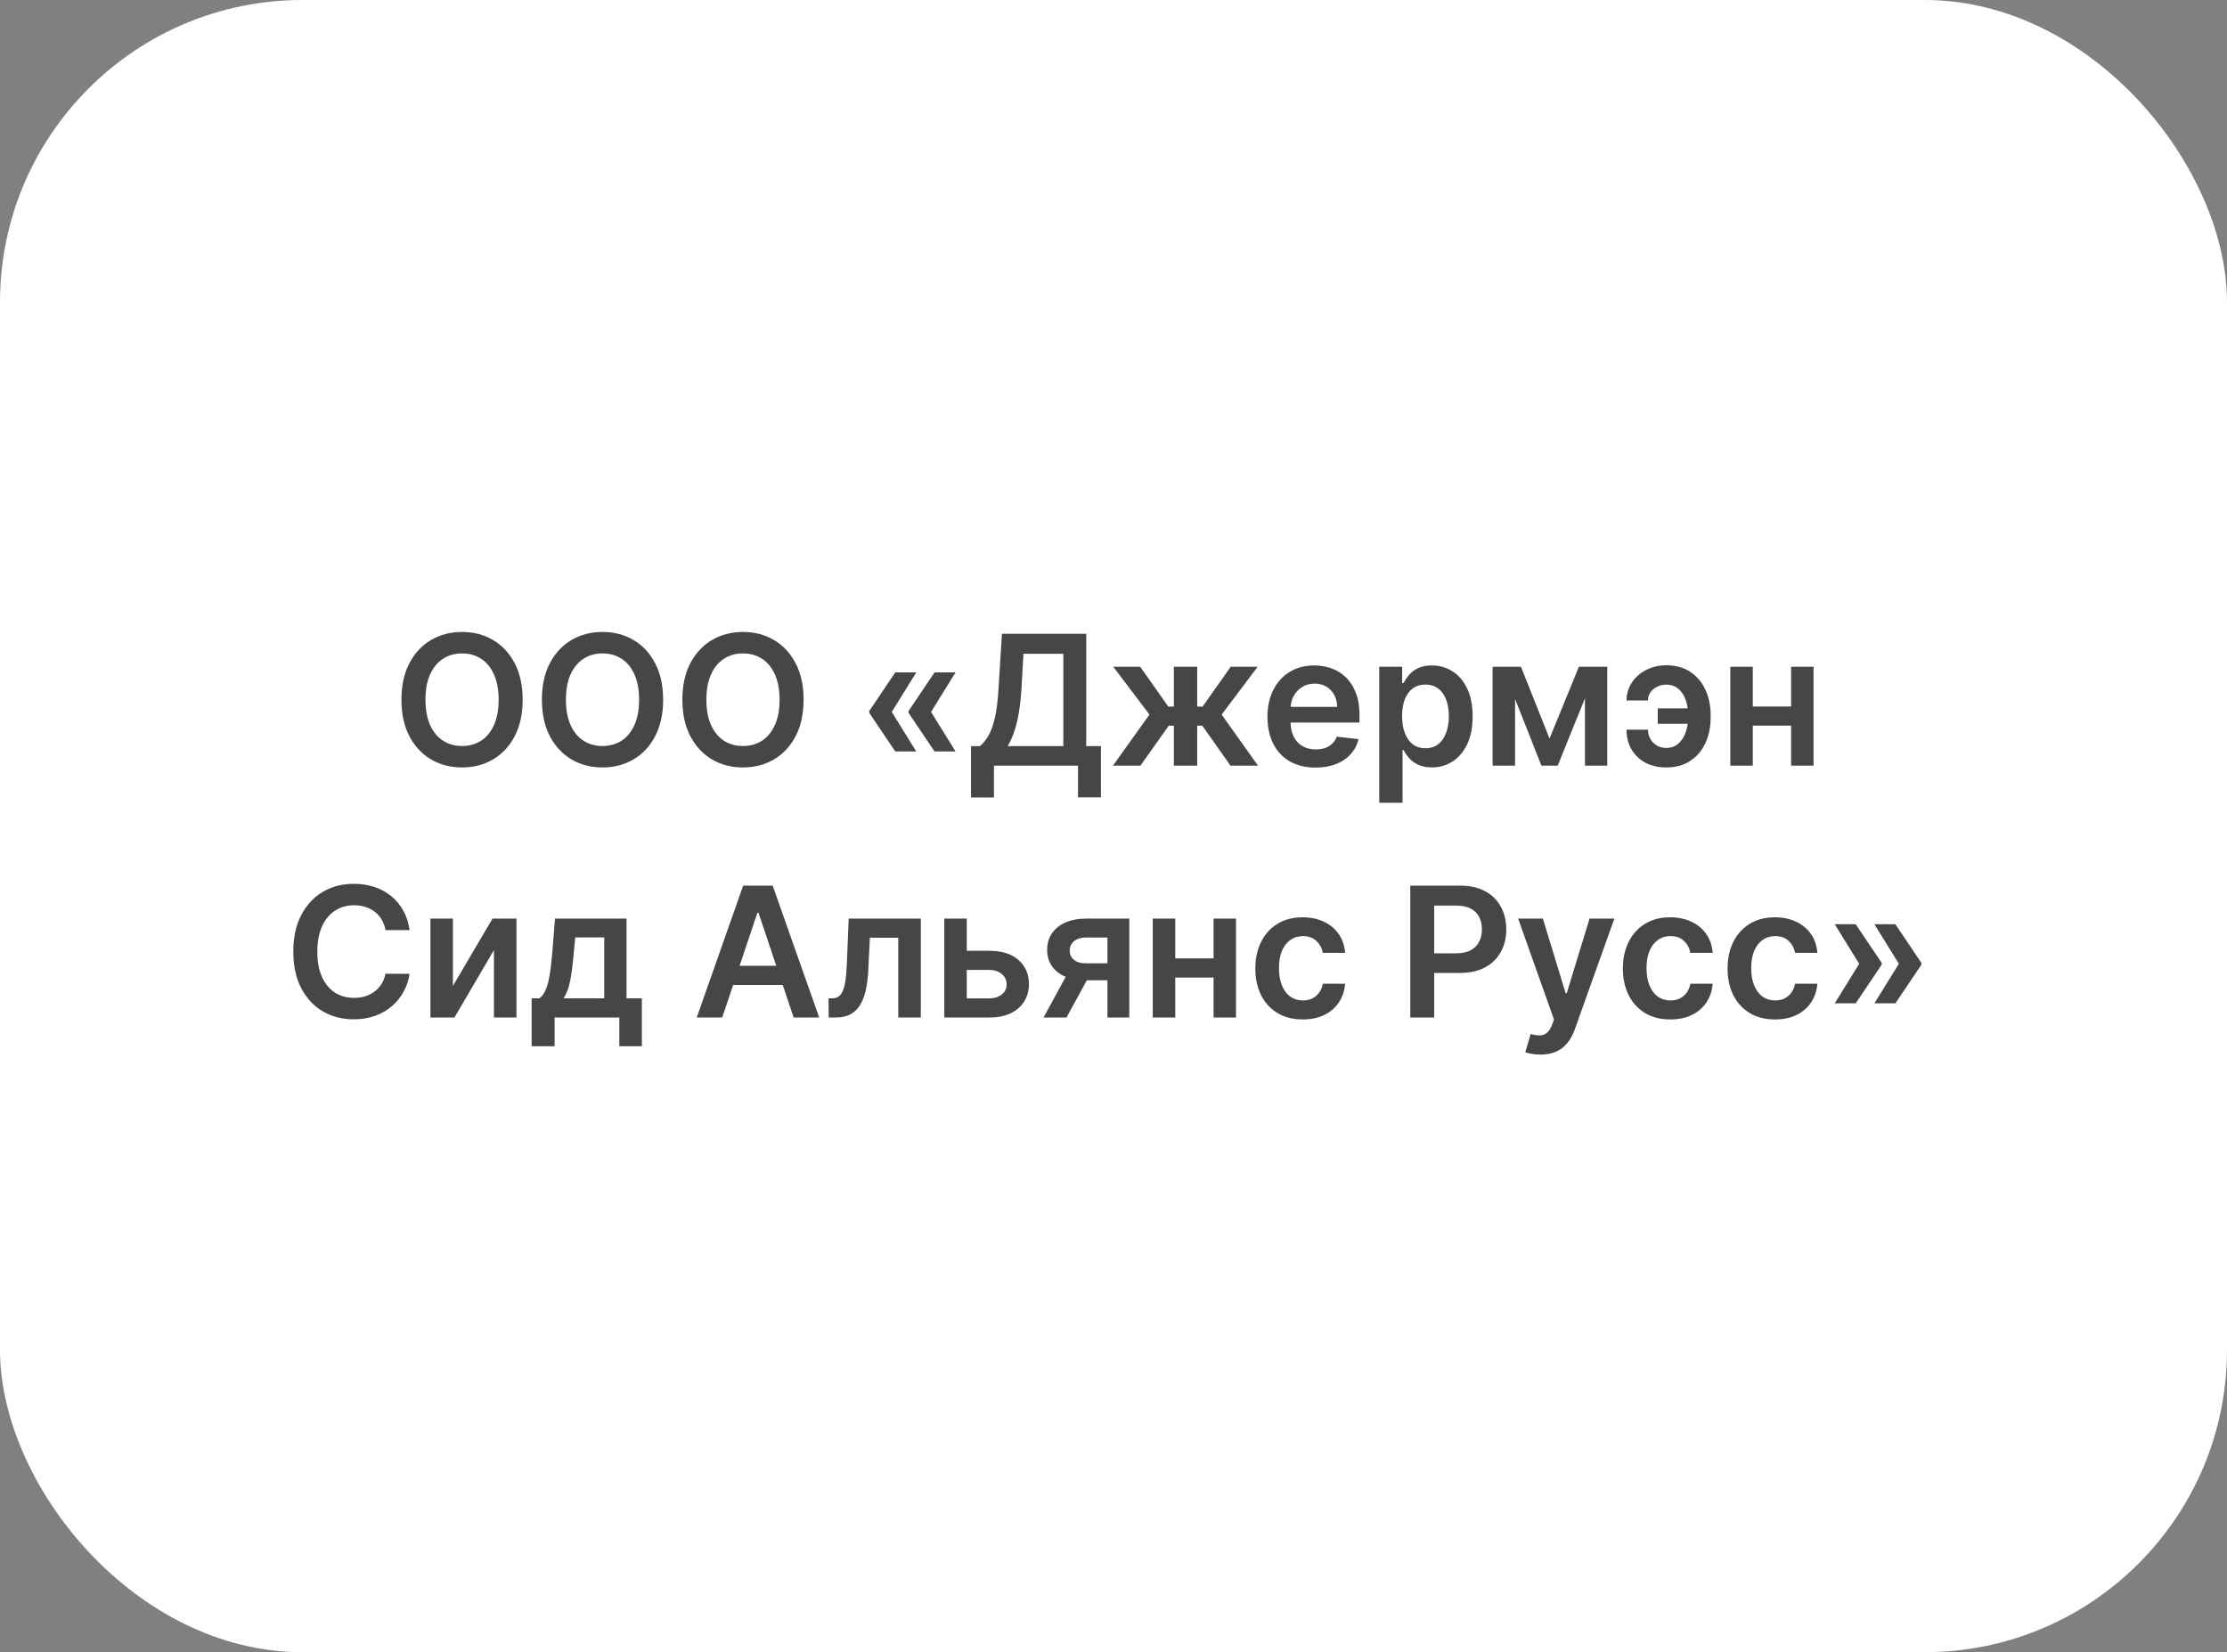 <?xml version="1.0" encoding="UTF-8"?> <svg xmlns="http://www.w3.org/2000/svg" width="221" height="164" viewBox="0 0 221 164" fill="none"><rect x="0" y="0" width="221" height="164" fill="#808080" stroke="none"/><rect width="221" height="164" rx="30" fill="white"></rect><path d="M51.867 69.454C51.867 70.865 51.603 72.073 51.075 73.079C50.551 74.08 49.835 74.847 48.927 75.38C48.024 75.913 46.999 76.179 45.853 76.179C44.706 76.179 43.679 75.913 42.772 75.38C41.868 74.843 41.152 74.074 40.624 73.072C40.1 72.067 39.838 70.861 39.838 69.454C39.838 68.044 40.1 66.838 40.624 65.837C41.152 64.831 41.868 64.062 42.772 63.529C43.679 62.996 44.706 62.73 45.853 62.73C46.999 62.73 48.024 62.996 48.927 63.529C49.835 64.062 50.551 64.831 51.075 65.837C51.603 66.838 51.867 68.044 51.867 69.454ZM49.483 69.454C49.483 68.462 49.328 67.624 49.017 66.942C48.71 66.256 48.284 65.739 47.738 65.389C47.193 65.035 46.564 64.859 45.853 64.859C45.141 64.859 44.512 65.035 43.967 65.389C43.422 65.739 42.993 66.256 42.682 66.942C42.375 67.624 42.222 68.462 42.222 69.454C42.222 70.447 42.375 71.287 42.682 71.973C42.993 72.655 43.422 73.173 43.967 73.526C44.512 73.876 45.141 74.05 45.853 74.05C46.564 74.05 47.193 73.876 47.738 73.526C48.284 73.173 48.71 72.655 49.017 71.973C49.328 71.287 49.483 70.447 49.483 69.454ZM65.807 69.454C65.807 70.865 65.543 72.073 65.014 73.079C64.49 74.08 63.774 74.847 62.867 75.38C61.963 75.913 60.938 76.179 59.792 76.179C58.646 76.179 57.619 75.913 56.711 75.38C55.808 74.843 55.092 74.074 54.563 73.072C54.039 72.067 53.777 70.861 53.777 69.454C53.777 68.044 54.039 66.838 54.563 65.837C55.092 64.831 55.808 64.062 56.711 63.529C57.619 62.996 58.646 62.73 59.792 62.73C60.938 62.73 61.963 62.996 62.867 63.529C63.774 64.062 64.49 64.831 65.014 65.837C65.543 66.838 65.807 68.044 65.807 69.454ZM63.423 69.454C63.423 68.462 63.267 67.624 62.956 66.942C62.649 66.256 62.223 65.739 61.678 65.389C61.132 65.035 60.504 64.859 59.792 64.859C59.08 64.859 58.452 65.035 57.906 65.389C57.361 65.739 56.933 66.256 56.622 66.942C56.315 67.624 56.161 68.462 56.161 69.454C56.161 70.447 56.315 71.287 56.622 71.973C56.933 72.655 57.361 73.173 57.906 73.526C58.452 73.876 59.08 74.05 59.792 74.05C60.504 74.05 61.132 73.876 61.678 73.526C62.223 73.173 62.649 72.655 62.956 71.973C63.267 71.287 63.423 70.447 63.423 69.454ZM79.746 69.454C79.746 70.865 79.482 72.073 78.954 73.079C78.43 74.08 77.714 74.847 76.806 75.38C75.903 75.913 74.878 76.179 73.731 76.179C72.585 76.179 71.558 75.913 70.651 75.38C69.747 74.843 69.031 74.074 68.503 73.072C67.979 72.067 67.717 70.861 67.717 69.454C67.717 68.044 67.979 66.838 68.503 65.837C69.031 64.831 69.747 64.062 70.651 63.529C71.558 62.996 72.585 62.73 73.731 62.73C74.878 62.73 75.903 62.996 76.806 63.529C77.714 64.062 78.43 64.831 78.954 65.837C79.482 66.838 79.746 68.044 79.746 69.454ZM77.362 69.454C77.362 68.462 77.207 67.624 76.896 66.942C76.589 66.256 76.163 65.739 75.617 65.389C75.072 65.035 74.443 64.859 73.731 64.859C73.02 64.859 72.391 65.035 71.846 65.389C71.3 65.739 70.872 66.256 70.561 66.942C70.254 67.624 70.101 68.462 70.101 69.454C70.101 70.447 70.254 71.287 70.561 71.973C70.872 72.655 71.3 73.173 71.846 73.526C72.391 73.876 73.02 74.05 73.731 74.05C74.443 74.05 75.072 73.876 75.617 73.526C76.163 73.173 76.589 72.655 76.896 71.973C77.207 71.287 77.362 70.447 77.362 69.454ZM90.928 74.594H88.844L86.261 70.758V70.631H88.473L90.928 74.594ZM90.928 66.744L88.473 70.707H86.261V70.579L88.844 66.744H90.928ZM94.827 74.594H92.743L90.161 70.758V70.631H92.372L94.827 74.594ZM94.827 66.744L92.372 70.707H90.161V70.579L92.743 66.744H94.827ZM96.361 79.158V74.063H97.237C97.531 73.829 97.806 73.499 98.061 73.072C98.317 72.646 98.534 72.062 98.713 71.321C98.892 70.579 99.016 69.621 99.084 68.445L99.429 62.909H107.796V74.063H109.254V79.145H106.978V76H98.636V79.158H96.361ZM99.998 74.063H105.521V64.897H101.564L101.36 68.445C101.304 69.335 101.215 70.132 101.091 70.835C100.968 71.538 100.812 72.158 100.624 72.695C100.437 73.228 100.228 73.684 99.998 74.063ZM110.444 76L114.069 70.931L110.476 66.182H113.148L115.941 70.138H116.491V66.182H118.805V70.138H119.342L122.135 66.182H124.807L121.234 70.931L124.839 76H122.11L119.316 72.037H118.805V76H116.491V72.037H115.98L113.174 76H110.444ZM130.547 76.192C129.563 76.192 128.713 75.987 127.997 75.578C127.285 75.165 126.738 74.581 126.354 73.827C125.971 73.068 125.779 72.175 125.779 71.148C125.779 70.138 125.971 69.252 126.354 68.489C126.742 67.722 127.283 67.126 127.978 66.7C128.672 66.269 129.488 66.054 130.426 66.054C131.031 66.054 131.602 66.152 132.139 66.348C132.68 66.54 133.157 66.838 133.571 67.243C133.988 67.648 134.316 68.163 134.555 68.79C134.794 69.412 134.913 70.153 134.913 71.014V71.724H126.865V70.164H132.695C132.691 69.721 132.595 69.327 132.407 68.981C132.22 68.632 131.958 68.357 131.621 68.157C131.289 67.957 130.901 67.856 130.458 67.856C129.985 67.856 129.569 67.972 129.211 68.202C128.853 68.428 128.574 68.726 128.374 69.097C128.178 69.463 128.078 69.866 128.074 70.305V71.666C128.074 72.237 128.178 72.727 128.387 73.136C128.596 73.541 128.887 73.852 129.262 74.07C129.637 74.283 130.076 74.389 130.579 74.389C130.916 74.389 131.221 74.342 131.493 74.249C131.766 74.151 132.002 74.008 132.203 73.82C132.403 73.633 132.554 73.401 132.657 73.124L134.817 73.367C134.681 73.938 134.421 74.436 134.037 74.862C133.658 75.284 133.172 75.612 132.58 75.847C131.988 76.077 131.31 76.192 130.547 76.192ZM136.871 79.682V66.182H139.146V67.805H139.28C139.4 67.567 139.568 67.313 139.785 67.045C140.003 66.772 140.297 66.54 140.667 66.348C141.038 66.152 141.511 66.054 142.086 66.054C142.845 66.054 143.529 66.248 144.138 66.636C144.752 67.019 145.238 67.588 145.596 68.342C145.958 69.092 146.139 70.013 146.139 71.104C146.139 72.182 145.962 73.098 145.608 73.852C145.255 74.606 144.773 75.182 144.164 75.578C143.555 75.974 142.864 76.173 142.093 76.173C141.53 76.173 141.064 76.079 140.693 75.891C140.322 75.704 140.024 75.478 139.798 75.214C139.577 74.945 139.404 74.692 139.28 74.453H139.184V79.682H136.871ZM139.14 71.091C139.14 71.726 139.229 72.282 139.408 72.759C139.591 73.237 139.854 73.609 140.194 73.878C140.54 74.142 140.957 74.274 141.447 74.274C141.959 74.274 142.387 74.138 142.732 73.865C143.077 73.588 143.337 73.211 143.512 72.734C143.691 72.252 143.78 71.704 143.78 71.091C143.78 70.481 143.693 69.94 143.518 69.467C143.344 68.994 143.084 68.624 142.738 68.355C142.393 68.087 141.963 67.952 141.447 67.952C140.953 67.952 140.533 68.082 140.188 68.342C139.843 68.602 139.581 68.967 139.402 69.435C139.227 69.904 139.14 70.456 139.14 71.091ZM153.771 73.309L156.686 66.182H158.552L154.583 76H152.966L149.086 66.182H150.933L153.771 73.309ZM150.351 66.182V76H148.121V66.182H150.351ZM157.287 76V66.182H159.498V76H157.287ZM165.334 67.959C165.01 67.963 164.712 68.033 164.439 68.17C164.167 68.306 163.947 68.492 163.781 68.726C163.619 68.956 163.538 69.224 163.538 69.531H161.41C161.41 69.037 161.512 68.577 161.716 68.151C161.921 67.724 162.202 67.354 162.56 67.038C162.922 66.723 163.34 66.478 163.813 66.303C164.29 66.124 164.797 66.035 165.334 66.035C166.289 66.035 167.094 66.256 167.751 66.7C168.411 67.143 168.91 67.739 169.246 68.489C169.587 69.235 169.758 70.062 169.758 70.969V71.244C169.758 72.152 169.589 72.981 169.253 73.731C168.916 74.477 168.417 75.071 167.757 75.514C167.101 75.957 166.293 76.179 165.334 76.179C164.567 76.179 163.888 76.023 163.295 75.712C162.707 75.397 162.245 74.958 161.908 74.396C161.576 73.833 161.41 73.177 161.41 72.427H163.538C163.538 72.751 163.615 73.051 163.768 73.328C163.922 73.601 164.133 73.82 164.401 73.987C164.674 74.153 164.985 74.238 165.334 74.242C165.858 74.238 166.28 74.082 166.6 73.776C166.924 73.469 167.158 73.085 167.303 72.625C167.452 72.165 167.527 71.704 167.527 71.244V70.969C167.527 70.475 167.452 70 167.303 69.544C167.158 69.084 166.924 68.707 166.6 68.413C166.28 68.114 165.858 67.963 165.334 67.959ZM168.249 70.311V71.845H164.51V70.311H168.249ZM178.454 70.132V72.031H173.225V70.132H178.454ZM173.941 66.182V76H171.71V66.182H173.941ZM179.969 66.182V76H177.744V66.182H179.969ZM40.644 92.326H38.253C38.185 91.934 38.059 91.587 37.876 91.284C37.693 90.977 37.465 90.717 37.192 90.504C36.919 90.291 36.608 90.131 36.259 90.025C35.914 89.914 35.541 89.859 35.14 89.859C34.429 89.859 33.798 90.038 33.248 90.396C32.699 90.749 32.268 91.269 31.957 91.955C31.646 92.637 31.491 93.47 31.491 94.454C31.491 95.456 31.646 96.3 31.957 96.986C32.273 97.668 32.703 98.183 33.248 98.533C33.798 98.878 34.427 99.05 35.134 99.05C35.526 99.05 35.892 98.999 36.233 98.897C36.579 98.79 36.888 98.635 37.16 98.43C37.437 98.226 37.669 97.974 37.857 97.676C38.049 97.378 38.181 97.037 38.253 96.653L40.644 96.666C40.554 97.288 40.361 97.872 40.062 98.418C39.768 98.963 39.383 99.445 38.905 99.862C38.428 100.276 37.87 100.599 37.231 100.834C36.591 101.064 35.882 101.179 35.102 101.179C33.951 101.179 32.924 100.913 32.021 100.38C31.118 99.847 30.406 99.078 29.886 98.072C29.366 97.067 29.106 95.861 29.106 94.454C29.106 93.044 29.368 91.838 29.892 90.837C30.417 89.831 31.13 89.062 32.034 88.529C32.937 87.996 33.96 87.73 35.102 87.73C35.831 87.73 36.508 87.832 37.135 88.037C37.761 88.242 38.319 88.542 38.809 88.938C39.299 89.33 39.702 89.812 40.017 90.383C40.337 90.95 40.546 91.597 40.644 92.326ZM44.944 97.868L48.875 91.182H51.253V101H49.016V94.308L45.098 101H42.713V91.182H44.944V97.868ZM52.76 103.851V99.095H53.54C53.749 98.933 53.923 98.714 54.064 98.437C54.205 98.156 54.32 97.825 54.409 97.446C54.503 97.062 54.58 96.634 54.639 96.161C54.699 95.684 54.752 95.171 54.799 94.621L55.08 91.182H62.175V99.095H63.697V103.851H61.46V101H55.036V103.851H52.76ZM55.918 99.095H59.964V93.048H57.087L56.934 94.621C56.849 95.66 56.736 96.551 56.595 97.293C56.455 98.034 56.229 98.635 55.918 99.095ZM71.672 101H69.141L73.75 87.909H76.677L81.293 101H78.761L75.265 90.594H75.163L71.672 101ZM71.756 95.867H78.659V97.772H71.756V95.867ZM82.237 101L82.224 99.095H82.563C82.819 99.095 83.034 99.038 83.209 98.923C83.383 98.808 83.528 98.616 83.643 98.347C83.758 98.075 83.848 97.708 83.912 97.248C83.976 96.788 84.02 96.215 84.046 95.528L84.219 91.182H91.378V101H89.14V93.08H86.322L86.168 96.244C86.13 97.062 86.038 97.772 85.893 98.373C85.753 98.969 85.552 99.462 85.292 99.849C85.037 100.237 84.715 100.527 84.327 100.719C83.939 100.906 83.481 101 82.953 101H82.237ZM95.273 94.378H98.169C99.422 94.378 100.391 94.683 101.078 95.292C101.764 95.901 102.109 96.7 102.113 97.689C102.109 98.332 101.951 98.903 101.64 99.402C101.333 99.901 100.886 100.293 100.298 100.578C99.714 100.859 99.004 101 98.169 101H93.707V91.182H95.938V99.102H98.169C98.672 99.102 99.085 98.974 99.409 98.718C99.733 98.458 99.895 98.126 99.895 97.721C99.895 97.295 99.733 96.947 99.409 96.679C99.085 96.41 98.672 96.276 98.169 96.276H95.273V94.378ZM109.9 101V93.061H107.804C107.271 93.061 106.862 93.185 106.576 93.432C106.291 93.679 106.15 93.986 106.154 94.352C106.15 94.719 106.284 95.021 106.557 95.26C106.83 95.499 107.22 95.618 107.727 95.618H110.629V97.305H107.727C106.943 97.305 106.265 97.182 105.694 96.935C105.123 96.688 104.684 96.338 104.377 95.886C104.071 95.435 103.917 94.906 103.917 94.301C103.917 93.671 104.073 93.123 104.384 92.658C104.699 92.19 105.147 91.827 105.726 91.572C106.31 91.312 107.002 91.182 107.804 91.182H112.067V101H109.9ZM103.559 101L106.301 95.963H108.583L105.835 101H103.559ZM121.141 95.132V97.031H115.912V95.132H121.141ZM116.628 91.182V101H114.397V91.182H116.628ZM122.655 91.182V101H120.431V91.182H122.655ZM129.279 101.192C128.299 101.192 127.457 100.977 126.754 100.546C126.055 100.116 125.516 99.521 125.137 98.763C124.762 98 124.575 97.122 124.575 96.129C124.575 95.132 124.766 94.252 125.15 93.489C125.533 92.722 126.075 92.126 126.774 91.7C127.477 91.269 128.308 91.054 129.266 91.054C130.063 91.054 130.769 91.201 131.382 91.495C132 91.785 132.492 92.196 132.859 92.729C133.225 93.257 133.434 93.875 133.485 94.582H131.274C131.184 94.109 130.971 93.715 130.634 93.4C130.302 93.08 129.857 92.921 129.298 92.921C128.825 92.921 128.41 93.048 128.052 93.304C127.694 93.555 127.415 93.918 127.215 94.391C127.019 94.864 126.921 95.43 126.921 96.091C126.921 96.76 127.019 97.335 127.215 97.817C127.411 98.294 127.685 98.663 128.039 98.923C128.397 99.178 128.817 99.306 129.298 99.306C129.639 99.306 129.944 99.242 130.212 99.114C130.485 98.982 130.713 98.793 130.896 98.546C131.08 98.298 131.205 97.998 131.274 97.644H133.485C133.43 98.339 133.225 98.954 132.872 99.492C132.518 100.024 132.036 100.442 131.427 100.744C130.818 101.043 130.102 101.192 129.279 101.192ZM139.952 101V87.909H144.861C145.867 87.909 146.711 88.097 147.393 88.472C148.079 88.847 148.597 89.362 148.946 90.019C149.3 90.671 149.476 91.412 149.476 92.243C149.476 93.082 149.3 93.828 148.946 94.48C148.592 95.132 148.07 95.646 147.38 96.021C146.69 96.391 145.839 96.577 144.829 96.577H141.576V94.627H144.51C145.098 94.627 145.579 94.525 145.954 94.32C146.329 94.116 146.606 93.835 146.785 93.477C146.969 93.119 147.06 92.707 147.06 92.243C147.06 91.778 146.969 91.369 146.785 91.016C146.606 90.662 146.327 90.387 145.948 90.191C145.573 89.991 145.089 89.891 144.497 89.891H142.324V101H139.952ZM152.872 104.682C152.557 104.682 152.265 104.656 151.997 104.605C151.732 104.558 151.521 104.503 151.364 104.439L151.901 102.636C152.237 102.734 152.538 102.781 152.802 102.777C153.066 102.773 153.298 102.69 153.499 102.528C153.703 102.37 153.876 102.106 154.016 101.735L154.215 101.205L150.654 91.182H153.109L155.372 98.597H155.474L157.743 91.182H160.204L156.273 102.189C156.09 102.709 155.847 103.154 155.544 103.525C155.242 103.9 154.871 104.185 154.432 104.381C153.997 104.582 153.477 104.682 152.872 104.682ZM165.754 101.192C164.774 101.192 163.932 100.977 163.229 100.546C162.53 100.116 161.991 99.521 161.612 98.763C161.237 98 161.049 97.122 161.049 96.129C161.049 95.132 161.241 94.252 161.625 93.489C162.008 92.722 162.549 92.126 163.248 91.7C163.951 91.269 164.782 91.054 165.741 91.054C166.538 91.054 167.243 91.201 167.857 91.495C168.475 91.785 168.967 92.196 169.333 92.729C169.7 93.257 169.909 93.875 169.96 94.582H167.748C167.659 94.109 167.446 93.715 167.109 93.4C166.777 93.08 166.331 92.921 165.773 92.921C165.3 92.921 164.884 93.048 164.527 93.304C164.169 93.555 163.889 93.918 163.689 94.391C163.493 94.864 163.395 95.43 163.395 96.091C163.395 96.76 163.493 97.335 163.689 97.817C163.885 98.294 164.16 98.663 164.514 98.923C164.872 99.178 165.291 99.306 165.773 99.306C166.114 99.306 166.419 99.242 166.687 99.114C166.96 98.982 167.188 98.793 167.371 98.546C167.554 98.298 167.68 97.998 167.748 97.644H169.96C169.904 98.339 169.7 98.954 169.346 99.492C168.992 100.024 168.511 100.442 167.902 100.744C167.292 101.043 166.576 101.192 165.754 101.192ZM176.142 101.192C175.162 101.192 174.321 100.977 173.618 100.546C172.919 100.116 172.38 99.521 172 98.763C171.625 98 171.438 97.122 171.438 96.129C171.438 95.132 171.63 94.252 172.013 93.489C172.397 92.722 172.938 92.126 173.637 91.7C174.34 91.269 175.171 91.054 176.13 91.054C176.927 91.054 177.632 91.201 178.245 91.495C178.863 91.785 179.356 92.196 179.722 92.729C180.089 93.257 180.297 93.875 180.348 94.582H178.137C178.047 94.109 177.834 93.715 177.498 93.4C177.165 93.08 176.72 92.921 176.162 92.921C175.689 92.921 175.273 93.048 174.915 93.304C174.557 93.555 174.278 93.918 174.078 94.391C173.882 94.864 173.784 95.43 173.784 96.091C173.784 96.76 173.882 97.335 174.078 97.817C174.274 98.294 174.549 98.663 174.902 98.923C175.26 99.178 175.68 99.306 176.162 99.306C176.503 99.306 176.807 99.242 177.076 99.114C177.348 98.982 177.576 98.793 177.76 98.546C177.943 98.298 178.069 97.998 178.137 97.644H180.348C180.293 98.339 180.089 98.954 179.735 99.492C179.381 100.024 178.9 100.442 178.29 100.744C177.681 101.043 176.965 101.192 176.142 101.192ZM182.07 99.594L184.524 95.631H186.736V95.758L184.153 99.594H182.07ZM182.07 91.744H184.153L186.736 95.579V95.707H184.524L182.07 91.744ZM186.007 99.594L188.462 95.631H190.673V95.758L188.091 99.594H186.007ZM186.007 91.744H188.091L190.673 95.579V95.707H188.462L186.007 91.744Z" fill="#464646"></path></svg> 